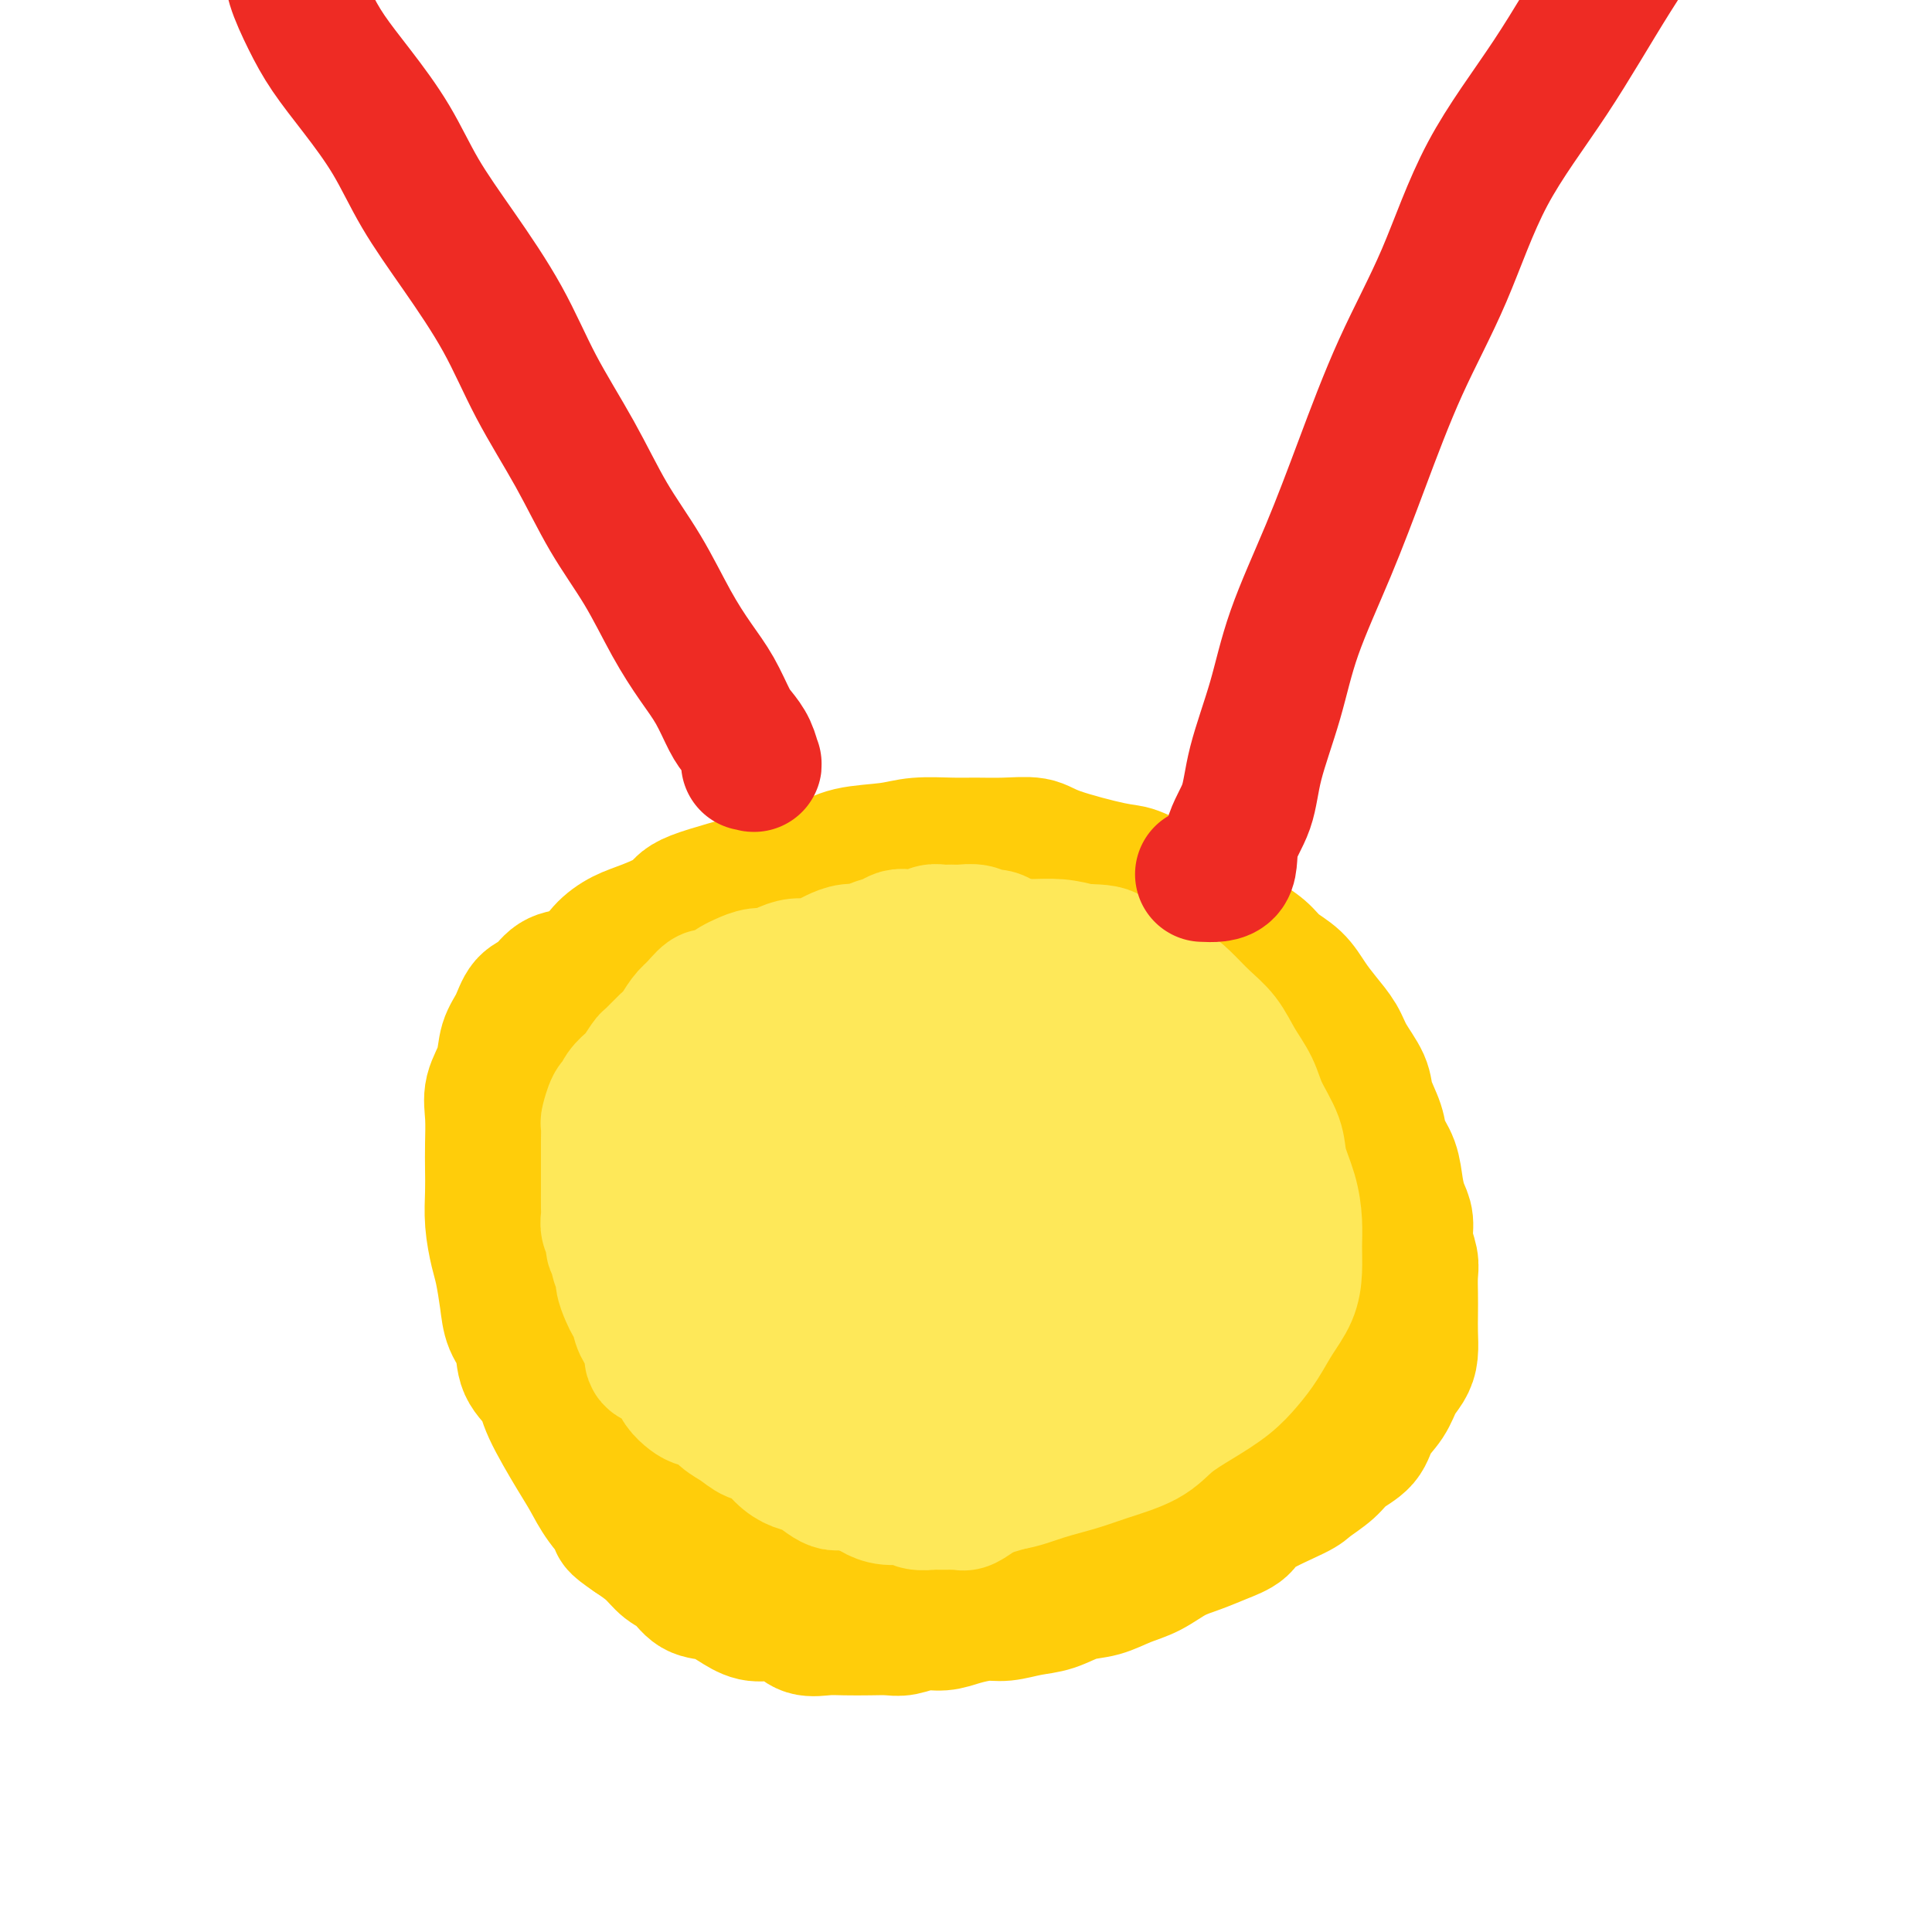 <svg viewBox='0 0 400 400' version='1.1' xmlns='http://www.w3.org/2000/svg' xmlns:xlink='http://www.w3.org/1999/xlink'><g fill='none' stroke='#FFCD0A' stroke-width='28' stroke-linecap='round' stroke-linejoin='round'><path d='M204,312c-2.771,1.179 -5.542,2.357 -7,3c-1.458,0.643 -1.602,0.750 -2,1c-0.398,0.250 -1.051,0.641 -2,1c-0.949,0.359 -2.193,0.685 -3,1c-0.807,0.315 -1.178,0.620 -2,1c-0.822,0.380 -2.096,0.834 -3,1c-0.904,0.166 -1.439,0.045 -2,0c-0.561,-0.045 -1.150,-0.012 -2,0c-0.850,0.012 -1.963,0.004 -3,0c-1.037,-0.004 -1.998,-0.003 -3,0c-1.002,0.003 -2.045,0.008 -3,0c-0.955,-0.008 -1.823,-0.029 -3,0c-1.177,0.029 -2.662,0.107 -4,0c-1.338,-0.107 -2.528,-0.398 -4,-1c-1.472,-0.602 -3.226,-1.515 -5,-2c-1.774,-0.485 -3.569,-0.541 -5,-1c-1.431,-0.459 -2.497,-1.322 -4,-2c-1.503,-0.678 -3.444,-1.171 -5,-2c-1.556,-0.829 -2.726,-1.994 -4,-3c-1.274,-1.006 -2.651,-1.853 -4,-3c-1.349,-1.147 -2.669,-2.593 -4,-4c-1.331,-1.407 -2.673,-2.777 -4,-4c-1.327,-1.223 -2.638,-2.301 -4,-4c-1.362,-1.699 -2.773,-4.019 -4,-6c-1.227,-1.981 -2.269,-3.625 -3,-5c-0.731,-1.375 -1.151,-2.483 -2,-4c-0.849,-1.517 -2.126,-3.444 -3,-5c-0.874,-1.556 -1.344,-2.741 -2,-4c-0.656,-1.259 -1.496,-2.593 -2,-4c-0.504,-1.407 -0.671,-2.887 -1,-4c-0.329,-1.113 -0.820,-1.860 -1,-3c-0.180,-1.140 -0.048,-2.672 0,-4c0.048,-1.328 0.014,-2.453 0,-4c-0.014,-1.547 -0.008,-3.517 0,-5c0.008,-1.483 0.017,-2.478 0,-4c-0.017,-1.522 -0.061,-3.572 0,-5c0.061,-1.428 0.228,-2.233 1,-5c0.772,-2.767 2.148,-7.496 3,-10c0.852,-2.504 1.180,-2.784 2,-4c0.820,-1.216 2.133,-3.368 3,-5c0.867,-1.632 1.287,-2.745 2,-4c0.713,-1.255 1.717,-2.653 3,-4c1.283,-1.347 2.845,-2.643 4,-4c1.155,-1.357 1.902,-2.774 3,-4c1.098,-1.226 2.547,-2.261 4,-3c1.453,-0.739 2.912,-1.182 5,-2c2.088,-0.818 4.806,-2.011 6,-3c1.194,-0.989 0.864,-1.774 4,-3c3.136,-1.226 9.738,-2.891 13,-4c3.262,-1.109 3.184,-1.660 5,-2c1.816,-0.340 5.525,-0.469 8,-1c2.475,-0.531 3.717,-1.463 6,-2c2.283,-0.537 5.606,-0.680 8,-1c2.394,-0.320 3.859,-0.819 6,-1c2.141,-0.181 4.957,-0.044 7,0c2.043,0.044 3.313,-0.006 5,0c1.687,0.006 3.789,0.066 6,0c2.211,-0.066 4.529,-0.258 6,0c1.471,0.258 2.095,0.966 5,2c2.905,1.034 8.090,2.394 11,3c2.910,0.606 3.546,0.459 5,1c1.454,0.541 3.727,1.771 6,3'/><path d='M241,184c5.123,1.685 4.429,1.399 5,2c0.571,0.601 2.406,2.089 4,3c1.594,0.911 2.948,1.243 4,2c1.052,0.757 1.804,1.938 3,3c1.196,1.062 2.837,2.005 4,3c1.163,0.995 1.849,2.040 3,3c1.151,0.960 2.768,1.833 4,3c1.232,1.167 2.078,2.626 3,4c0.922,1.374 1.919,2.662 3,4c1.081,1.338 2.244,2.724 3,4c0.756,1.276 1.105,2.441 2,4c0.895,1.559 2.338,3.511 3,5c0.662,1.489 0.545,2.516 1,4c0.455,1.484 1.484,3.426 2,5c0.516,1.574 0.521,2.780 1,4c0.479,1.220 1.434,2.454 2,4c0.566,1.546 0.744,3.404 1,5c0.256,1.596 0.590,2.929 1,4c0.410,1.071 0.894,1.878 1,3c0.106,1.122 -0.168,2.557 0,4c0.168,1.443 0.777,2.892 1,4c0.223,1.108 0.060,1.875 0,3c-0.060,1.125 -0.018,2.608 0,4c0.018,1.392 0.013,2.693 0,4c-0.013,1.307 -0.033,2.621 0,4c0.033,1.379 0.118,2.822 0,4c-0.118,1.178 -0.438,2.090 -1,3c-0.562,0.910 -1.365,1.818 -2,3c-0.635,1.182 -1.102,2.637 -2,4c-0.898,1.363 -2.226,2.634 -3,4c-0.774,1.366 -0.992,2.825 -2,4c-1.008,1.175 -2.806,2.064 -4,3c-1.194,0.936 -1.785,1.917 -3,3c-1.215,1.083 -3.055,2.268 -4,3c-0.945,0.732 -0.996,1.011 -3,2c-2.004,0.989 -5.959,2.687 -8,4c-2.041,1.313 -2.166,2.243 -3,3c-0.834,0.757 -2.378,1.343 -4,2c-1.622,0.657 -3.321,1.384 -5,2c-1.679,0.616 -3.337,1.120 -5,2c-1.663,0.880 -3.333,2.138 -5,3c-1.667,0.862 -3.333,1.330 -5,2c-1.667,0.670 -3.334,1.542 -5,2c-1.666,0.458 -3.329,0.500 -5,1c-1.671,0.500 -3.349,1.457 -5,2c-1.651,0.543 -3.274,0.671 -5,1c-1.726,0.329 -3.556,0.858 -5,1c-1.444,0.142 -2.501,-0.102 -4,0c-1.499,0.102 -3.440,0.549 -5,1c-1.560,0.451 -2.741,0.905 -4,1c-1.259,0.095 -2.598,-0.171 -4,0c-1.402,0.171 -2.867,0.777 -4,1c-1.133,0.223 -1.935,0.061 -3,0c-1.065,-0.061 -2.395,-0.023 -4,0c-1.605,0.023 -3.486,0.030 -5,0c-1.514,-0.030 -2.663,-0.098 -4,0c-1.337,0.098 -2.864,0.360 -4,0c-1.136,-0.360 -1.882,-1.344 -3,-2c-1.118,-0.656 -2.610,-0.986 -4,-1c-1.390,-0.014 -2.679,0.288 -4,0c-1.321,-0.288 -2.675,-1.164 -4,-2c-1.325,-0.836 -2.622,-1.630 -4,-2c-1.378,-0.370 -2.836,-0.315 -4,-1c-1.164,-0.685 -2.034,-2.112 -3,-3c-0.966,-0.888 -2.029,-1.239 -3,-2c-0.971,-0.761 -1.849,-1.932 -3,-3c-1.151,-1.068 -2.576,-2.034 -4,-3'/><path d='M131,318c-4.406,-2.981 -2.921,-2.432 -3,-3c-0.079,-0.568 -1.721,-2.252 -3,-4c-1.279,-1.748 -2.196,-3.561 -3,-5c-0.804,-1.439 -1.496,-2.503 -3,-5c-1.504,-2.497 -3.821,-6.428 -5,-9c-1.179,-2.572 -1.219,-3.785 -2,-5c-0.781,-1.215 -2.303,-2.433 -3,-4c-0.697,-1.567 -0.568,-3.484 -1,-5c-0.432,-1.516 -1.426,-2.630 -2,-4c-0.574,-1.370 -0.728,-2.995 -1,-5c-0.272,-2.005 -0.661,-4.391 -1,-6c-0.339,-1.609 -0.627,-2.441 -1,-4c-0.373,-1.559 -0.832,-3.844 -1,-6c-0.168,-2.156 -0.047,-4.182 0,-6c0.047,-1.818 0.020,-3.426 0,-5c-0.020,-1.574 -0.031,-3.113 0,-5c0.031,-1.887 0.106,-4.121 0,-6c-0.106,-1.879 -0.391,-3.403 0,-5c0.391,-1.597 1.459,-3.266 2,-5c0.541,-1.734 0.556,-3.533 1,-5c0.444,-1.467 1.318,-2.603 2,-4c0.682,-1.397 1.171,-3.057 2,-4c0.829,-0.943 1.998,-1.171 3,-2c1.002,-0.829 1.838,-2.260 3,-3c1.162,-0.740 2.651,-0.791 4,-1c1.349,-0.209 2.558,-0.578 4,-1c1.442,-0.422 3.119,-0.897 5,-1c1.881,-0.103 3.968,0.167 6,0c2.032,-0.167 4.008,-0.771 6,-1c1.992,-0.229 3.999,-0.084 6,0c2.001,0.084 3.997,0.107 6,0c2.003,-0.107 4.013,-0.342 6,0c1.987,0.342 3.952,1.263 6,2c2.048,0.737 4.178,1.290 6,2c1.822,0.710 3.334,1.577 5,3c1.666,1.423 3.485,3.401 5,5c1.515,1.599 2.724,2.819 4,4c1.276,1.181 2.617,2.322 4,4c1.383,1.678 2.808,3.892 4,6c1.192,2.108 2.150,4.111 3,6c0.850,1.889 1.590,3.664 2,6c0.410,2.336 0.488,5.234 1,8c0.512,2.766 1.457,5.402 2,8c0.543,2.598 0.683,5.158 1,8c0.317,2.842 0.812,5.965 1,9c0.188,3.035 0.069,5.980 0,9c-0.069,3.020 -0.090,6.113 0,9c0.090,2.887 0.290,5.567 0,8c-0.290,2.433 -1.070,4.618 -2,7c-0.930,2.382 -2.010,4.961 -3,7c-0.990,2.039 -1.891,3.537 -3,5c-1.109,1.463 -2.428,2.889 -4,4c-1.572,1.111 -3.398,1.905 -5,3c-1.602,1.095 -2.978,2.492 -5,3c-2.022,0.508 -4.688,0.129 -7,0c-2.312,-0.129 -4.270,-0.006 -7,0c-2.730,0.006 -6.231,-0.106 -9,-1c-2.769,-0.894 -4.806,-2.572 -7,-4c-2.194,-1.428 -4.545,-2.608 -7,-4c-2.455,-1.392 -5.014,-2.998 -7,-5c-1.986,-2.002 -3.397,-4.400 -5,-7c-1.603,-2.600 -3.396,-5.401 -5,-8c-1.604,-2.599 -3.017,-4.996 -4,-8c-0.983,-3.004 -1.534,-6.617 -2,-10c-0.466,-3.383 -0.847,-6.538 -1,-10c-0.153,-3.462 -0.076,-7.231 0,-11'/><path d='M119,257c-0.595,-6.848 -0.583,-8.469 0,-11c0.583,-2.531 1.738,-5.971 3,-9c1.262,-3.029 2.632,-5.648 4,-8c1.368,-2.352 2.736,-4.438 5,-6c2.264,-1.562 5.425,-2.602 8,-4c2.575,-1.398 4.564,-3.156 7,-4c2.436,-0.844 5.321,-0.776 8,-1c2.679,-0.224 5.154,-0.742 8,-1c2.846,-0.258 6.065,-0.258 9,0c2.935,0.258 5.586,0.773 8,1c2.414,0.227 4.591,0.165 7,1c2.409,0.835 5.050,2.565 7,4c1.950,1.435 3.207,2.573 5,4c1.793,1.427 4.121,3.141 6,5c1.879,1.859 3.309,3.863 5,6c1.691,2.137 3.642,4.407 5,7c1.358,2.593 2.122,5.510 3,8c0.878,2.490 1.871,4.555 3,7c1.129,2.445 2.394,5.272 3,8c0.606,2.728 0.552,5.357 1,8c0.448,2.643 1.398,5.299 2,8c0.602,2.701 0.857,5.448 1,8c0.143,2.552 0.173,4.910 0,7c-0.173,2.090 -0.550,3.912 -1,6c-0.450,2.088 -0.972,4.441 -2,6c-1.028,1.559 -2.561,2.324 -4,3c-1.439,0.676 -2.783,1.263 -5,2c-2.217,0.737 -5.307,1.623 -8,2c-2.693,0.377 -4.990,0.246 -8,0c-3.010,-0.246 -6.733,-0.608 -10,-1c-3.267,-0.392 -6.078,-0.816 -9,-2c-2.922,-1.184 -5.956,-3.129 -9,-5c-3.044,-1.871 -6.100,-3.668 -9,-6c-2.900,-2.332 -5.644,-5.201 -8,-8c-2.356,-2.799 -4.323,-5.530 -6,-9c-1.677,-3.470 -3.063,-7.679 -4,-11c-0.937,-3.321 -1.426,-5.755 -2,-13c-0.574,-7.245 -1.234,-19.302 -1,-26c0.234,-6.698 1.361,-8.036 3,-11c1.639,-2.964 3.790,-7.554 6,-11c2.210,-3.446 4.479,-5.747 7,-8c2.521,-2.253 5.296,-4.459 8,-6c2.704,-1.541 5.338,-2.418 8,-3c2.662,-0.582 5.351,-0.870 8,-1c2.649,-0.130 5.257,-0.104 8,0c2.743,0.104 5.620,0.285 8,1c2.380,0.715 4.265,1.965 6,4c1.735,2.035 3.322,4.856 5,7c1.678,2.144 3.446,3.611 5,6c1.554,2.389 2.892,5.702 4,9c1.108,3.298 1.985,6.583 3,10c1.015,3.417 2.167,6.968 3,11c0.833,4.032 1.347,8.547 2,13c0.653,4.453 1.443,8.845 2,13c0.557,4.155 0.879,8.075 1,12c0.121,3.925 0.039,7.857 0,11c-0.039,3.143 -0.035,5.497 0,8c0.035,2.503 0.102,5.153 0,7c-0.102,1.847 -0.371,2.889 -1,4c-0.629,1.111 -1.616,2.291 -3,3c-1.384,0.709 -3.164,0.946 -5,1c-1.836,0.054 -3.727,-0.074 -6,0c-2.273,0.074 -4.927,0.351 -8,0c-3.073,-0.351 -6.566,-1.331 -10,-3c-3.434,-1.669 -6.809,-4.026 -10,-6c-3.191,-1.974 -6.197,-3.564 -9,-6c-2.803,-2.436 -5.401,-5.718 -8,-9'/><path d='M168,289c-5.293,-5.176 -5.027,-7.616 -6,-11c-0.973,-3.384 -3.187,-7.713 -5,-12c-1.813,-4.287 -3.225,-8.532 -4,-13c-0.775,-4.468 -0.912,-9.158 -1,-14c-0.088,-4.842 -0.127,-9.834 0,-14c0.127,-4.166 0.421,-7.505 2,-11c1.579,-3.495 4.444,-7.146 6,-10c1.556,-2.854 1.802,-4.911 6,-7c4.198,-2.089 12.347,-4.209 17,-5c4.653,-0.791 5.809,-0.251 8,0c2.191,0.251 5.417,0.215 8,1c2.583,0.785 4.522,2.391 7,4c2.478,1.609 5.496,3.223 8,5c2.504,1.777 4.496,3.719 6,6c1.504,2.281 2.522,4.903 4,8c1.478,3.097 3.417,6.671 5,10c1.583,3.329 2.812,6.415 4,10c1.188,3.585 2.336,7.669 3,11c0.664,3.331 0.845,5.907 2,12c1.155,6.093 3.283,15.701 4,21c0.717,5.299 0.022,6.289 0,8c-0.022,1.711 0.630,4.143 0,6c-0.630,1.857 -2.542,3.138 -4,4c-1.458,0.862 -2.461,1.305 -4,2c-1.539,0.695 -3.612,1.640 -6,2c-2.388,0.360 -5.091,0.133 -8,0c-2.909,-0.133 -6.026,-0.172 -9,-1c-2.974,-0.828 -5.807,-2.443 -9,-4c-3.193,-1.557 -6.746,-3.054 -10,-5c-3.254,-1.946 -6.211,-4.341 -9,-7c-2.789,-2.659 -5.412,-5.582 -8,-9c-2.588,-3.418 -5.141,-7.332 -7,-11c-1.859,-3.668 -3.025,-7.091 -4,-11c-0.975,-3.909 -1.761,-8.304 -2,-12c-0.239,-3.696 0.068,-6.695 0,-10c-0.068,-3.305 -0.510,-6.918 0,-10c0.510,-3.082 1.974,-5.634 4,-8c2.026,-2.366 4.614,-4.545 7,-6c2.386,-1.455 4.569,-2.185 7,-3c2.431,-0.815 5.110,-1.713 8,-2c2.890,-0.287 5.993,0.038 9,0c3.007,-0.038 5.920,-0.438 9,0c3.080,0.438 6.329,1.715 9,3c2.671,1.285 4.766,2.577 7,4c2.234,1.423 4.607,2.977 7,5c2.393,2.023 4.806,4.515 7,7c2.194,2.485 4.170,4.961 6,8c1.830,3.039 3.513,6.639 5,10c1.487,3.361 2.778,6.483 4,10c1.222,3.517 2.376,7.427 3,11c0.624,3.573 0.717,6.807 1,10c0.283,3.193 0.754,6.345 1,9c0.246,2.655 0.266,4.814 0,7c-0.266,2.186 -0.820,4.399 -1,6c-0.180,1.601 0.013,2.589 -3,4c-3.013,1.411 -9.232,3.246 -13,4c-3.768,0.754 -5.083,0.428 -8,0c-2.917,-0.428 -7.434,-0.958 -11,-2c-3.566,-1.042 -6.180,-2.594 -9,-4c-2.820,-1.406 -5.847,-2.664 -9,-5c-3.153,-2.336 -6.433,-5.750 -9,-9c-2.567,-3.250 -4.422,-6.337 -6,-10c-1.578,-3.663 -2.879,-7.904 -4,-12c-1.121,-4.096 -2.060,-8.048 -3,-12'/><path d='M180,247c-1.339,-5.901 -1.187,-8.652 -1,-12c0.187,-3.348 0.411,-7.292 1,-11c0.589,-3.708 1.545,-7.179 3,-10c1.455,-2.821 3.410,-4.992 5,-7c1.590,-2.008 2.816,-3.853 5,-5c2.184,-1.147 5.326,-1.595 8,-2c2.674,-0.405 4.879,-0.767 7,-1c2.121,-0.233 4.159,-0.337 7,0c2.841,0.337 6.486,1.116 9,2c2.514,0.884 3.898,1.873 6,3c2.102,1.127 4.924,2.391 7,4c2.076,1.609 3.406,3.564 5,6c1.594,2.436 3.450,5.355 5,8c1.550,2.645 2.793,5.017 4,8c1.207,2.983 2.376,6.578 3,10c0.624,3.422 0.702,6.672 1,10c0.298,3.328 0.816,6.732 1,10c0.184,3.268 0.036,6.398 0,9c-0.036,2.602 0.041,4.677 0,7c-0.041,2.323 -0.200,4.895 -1,7c-0.800,2.105 -2.241,3.743 -4,5c-1.759,1.257 -3.838,2.134 -6,3c-2.162,0.866 -4.409,1.721 -7,2c-2.591,0.279 -5.528,-0.017 -8,0c-2.472,0.017 -4.480,0.349 -7,0c-2.520,-0.349 -5.553,-1.378 -8,-3c-2.447,-1.622 -4.309,-3.836 -6,-6c-1.691,-2.164 -3.211,-4.276 -5,-7c-1.789,-2.724 -3.848,-6.059 -5,-9c-1.152,-2.941 -1.396,-5.489 -2,-9c-0.604,-3.511 -1.569,-7.986 -2,-12c-0.431,-4.014 -0.327,-7.568 0,-11c0.327,-3.432 0.878,-6.741 2,-10c1.122,-3.259 2.816,-6.467 5,-9c2.184,-2.533 4.860,-4.389 7,-6c2.140,-1.611 3.746,-2.975 6,-4c2.254,-1.025 5.157,-1.709 8,-2c2.843,-0.291 5.626,-0.187 8,0c2.374,0.187 4.340,0.458 7,1c2.660,0.542 6.016,1.354 8,2c1.984,0.646 2.596,1.127 5,4c2.404,2.873 6.599,8.137 9,12c2.401,3.863 3.008,6.326 4,9c0.992,2.674 2.371,5.560 3,9c0.629,3.440 0.510,7.434 1,11c0.490,3.566 1.591,6.704 2,10c0.409,3.296 0.126,6.750 0,10c-0.126,3.250 -0.095,6.295 0,9c0.095,2.705 0.253,5.069 0,7c-0.253,1.931 -0.916,3.429 -2,5c-1.084,1.571 -2.589,3.214 -4,4c-1.411,0.786 -2.730,0.716 -4,1c-1.270,0.284 -2.493,0.922 -6,0c-3.507,-0.922 -9.299,-3.404 -13,-5c-3.701,-1.596 -5.310,-2.306 -7,-4c-1.690,-1.694 -3.460,-4.371 -5,-7c-1.540,-2.629 -2.849,-5.208 -4,-8c-1.151,-2.792 -2.143,-5.796 -3,-9c-0.857,-3.204 -1.578,-6.609 -2,-10c-0.422,-3.391 -0.544,-6.769 0,-10c0.544,-3.231 1.753,-6.316 3,-9c1.247,-2.684 2.530,-4.967 4,-7c1.470,-2.033 3.127,-3.817 5,-5c1.873,-1.183 3.964,-1.767 6,-2c2.036,-0.233 4.018,-0.117 6,0'/><path d='M244,223c2.961,-0.448 4.365,-0.566 6,0c1.635,0.566 3.502,1.818 5,3c1.498,1.182 2.626,2.295 4,4c1.374,1.705 2.995,4.001 4,6c1.005,1.999 1.396,3.699 2,6c0.604,2.301 1.421,5.201 2,8c0.579,2.799 0.918,5.495 1,8c0.082,2.505 -0.094,4.818 0,7c0.094,2.182 0.458,4.235 0,6c-0.458,1.765 -1.738,3.244 -3,5c-1.262,1.756 -2.505,3.789 -4,5c-1.495,1.211 -3.242,1.598 -5,2c-1.758,0.402 -3.527,0.817 -6,1c-2.473,0.183 -5.648,0.132 -8,0c-2.352,-0.132 -3.879,-0.346 -6,-1c-2.121,-0.654 -4.834,-1.749 -7,-3c-2.166,-1.251 -3.785,-2.660 -5,-4c-1.215,-1.340 -2.025,-2.612 -3,-4c-0.975,-1.388 -2.113,-2.892 -3,-5c-0.887,-2.108 -1.522,-4.818 -2,-7c-0.478,-2.182 -0.800,-3.835 -1,-6c-0.200,-2.165 -0.277,-4.842 0,-7c0.277,-2.158 0.910,-3.797 3,-6c2.090,-2.203 5.637,-4.971 8,-6c2.363,-1.029 3.542,-0.319 5,0c1.458,0.319 3.196,0.246 5,1c1.804,0.754 3.674,2.334 5,4c1.326,1.666 2.106,3.417 3,5c0.894,1.583 1.900,2.998 3,5c1.100,2.002 2.295,4.590 3,7c0.705,2.410 0.921,4.641 1,7c0.079,2.359 0.023,4.845 0,7c-0.023,2.155 -0.013,3.979 0,6c0.013,2.021 0.027,4.240 0,6c-0.027,1.760 -0.097,3.061 -1,4c-0.903,0.939 -2.639,1.516 -4,2c-1.361,0.484 -2.348,0.876 -4,1c-1.652,0.124 -3.969,-0.018 -6,0c-2.031,0.018 -3.778,0.197 -6,0c-2.222,-0.197 -4.921,-0.771 -6,-1c-1.079,-0.229 -0.540,-0.115 0,0'/></g>
<g fill='none' stroke='#FEE859' stroke-width='28' stroke-linecap='round' stroke-linejoin='round'><path d='M203,309c-1.178,0.845 -2.356,1.691 -3,2c-0.644,0.309 -0.754,0.083 -1,0c-0.246,-0.083 -0.627,-0.023 -1,0c-0.373,0.023 -0.737,0.007 -1,0c-0.263,-0.007 -0.425,-0.006 -1,0c-0.575,0.006 -1.564,0.016 -2,0c-0.436,-0.016 -0.319,-0.060 -1,0c-0.681,0.060 -2.158,0.224 -3,0c-0.842,-0.224 -1.048,-0.834 -2,-1c-0.952,-0.166 -2.650,0.114 -4,0c-1.350,-0.114 -2.353,-0.621 -3,-1c-0.647,-0.379 -0.939,-0.630 -2,-1c-1.061,-0.370 -2.892,-0.858 -4,-1c-1.108,-0.142 -1.493,0.062 -2,0c-0.507,-0.062 -1.136,-0.392 -2,-1c-0.864,-0.608 -1.964,-1.496 -3,-2c-1.036,-0.504 -2.009,-0.624 -3,-1c-0.991,-0.376 -1.999,-1.006 -3,-2c-1.001,-0.994 -1.996,-2.350 -3,-3c-1.004,-0.650 -2.016,-0.594 -3,-1c-0.984,-0.406 -1.940,-1.274 -3,-2c-1.060,-0.726 -2.224,-1.310 -3,-2c-0.776,-0.690 -1.164,-1.484 -2,-2c-0.836,-0.516 -2.121,-0.753 -3,-1c-0.879,-0.247 -1.351,-0.504 -2,-1c-0.649,-0.496 -1.474,-1.230 -2,-2c-0.526,-0.770 -0.752,-1.574 -1,-2c-0.248,-0.426 -0.518,-0.473 -1,-1c-0.482,-0.527 -1.176,-1.534 -2,-2c-0.824,-0.466 -1.779,-0.390 -2,-1c-0.221,-0.610 0.292,-1.906 0,-3c-0.292,-1.094 -1.389,-1.988 -2,-3c-0.611,-1.012 -0.737,-2.144 -1,-3c-0.263,-0.856 -0.663,-1.436 -1,-2c-0.337,-0.564 -0.611,-1.111 -1,-2c-0.389,-0.889 -0.893,-2.121 -1,-3c-0.107,-0.879 0.183,-1.404 0,-2c-0.183,-0.596 -0.837,-1.262 -1,-2c-0.163,-0.738 0.167,-1.549 0,-2c-0.167,-0.451 -0.829,-0.541 -1,-1c-0.171,-0.459 0.150,-1.285 0,-2c-0.150,-0.715 -0.772,-1.317 -1,-2c-0.228,-0.683 -0.061,-1.445 0,-2c0.061,-0.555 0.016,-0.901 0,-2c-0.016,-1.099 -0.004,-2.950 0,-4c0.004,-1.050 0.001,-1.297 0,-2c-0.001,-0.703 -0.001,-1.860 0,-3c0.001,-1.140 0.003,-2.264 0,-3c-0.003,-0.736 -0.012,-1.086 0,-2c0.012,-0.914 0.043,-2.394 0,-3c-0.043,-0.606 -0.162,-0.338 0,-1c0.162,-0.662 0.606,-2.255 1,-3c0.394,-0.745 0.740,-0.641 1,-1c0.260,-0.359 0.435,-1.179 1,-2c0.565,-0.821 1.520,-1.641 2,-2c0.480,-0.359 0.485,-0.255 1,-1c0.515,-0.745 1.542,-2.339 2,-3c0.458,-0.661 0.349,-0.390 1,-1c0.651,-0.610 2.061,-2.102 3,-3c0.939,-0.898 1.407,-1.203 2,-2c0.593,-0.797 1.312,-2.085 2,-3c0.688,-0.915 1.344,-1.458 2,-2'/><path d='M144,209c3.385,-4.135 2.849,-2.471 3,-2c0.151,0.471 0.989,-0.251 2,-1c1.011,-0.749 2.195,-1.524 3,-2c0.805,-0.476 1.230,-0.653 2,-1c0.770,-0.347 1.886,-0.863 3,-1c1.114,-0.137 2.228,0.104 3,0c0.772,-0.104 1.203,-0.552 2,-1c0.797,-0.448 1.959,-0.894 3,-1c1.041,-0.106 1.959,0.130 3,0c1.041,-0.130 2.203,-0.626 3,-1c0.797,-0.374 1.228,-0.625 2,-1c0.772,-0.375 1.884,-0.875 3,-1c1.116,-0.125 2.237,0.124 3,0c0.763,-0.124 1.167,-0.621 2,-1c0.833,-0.379 2.096,-0.641 3,-1c0.904,-0.359 1.449,-0.814 2,-1c0.551,-0.186 1.106,-0.102 2,0c0.894,0.102 2.125,0.224 3,0c0.875,-0.224 1.393,-0.793 2,-1c0.607,-0.207 1.303,-0.051 2,0c0.697,0.051 1.394,-0.001 2,0c0.606,0.001 1.121,0.056 2,0c0.879,-0.056 2.123,-0.222 3,0c0.877,0.222 1.386,0.834 2,1c0.614,0.166 1.333,-0.114 2,0c0.667,0.114 1.282,0.621 2,1c0.718,0.379 1.539,0.630 2,1c0.461,0.370 0.561,0.859 1,1c0.439,0.141 1.217,-0.064 2,0c0.783,0.064 1.571,0.399 2,1c0.429,0.601 0.500,1.469 1,2c0.500,0.531 1.429,0.725 2,1c0.571,0.275 0.784,0.633 1,1c0.216,0.367 0.434,0.745 1,1c0.566,0.255 1.479,0.387 2,1c0.521,0.613 0.650,1.709 1,2c0.350,0.291 0.920,-0.221 1,0c0.080,0.221 -0.330,1.176 0,2c0.330,0.824 1.402,1.516 2,2c0.598,0.484 0.724,0.760 1,1c0.276,0.240 0.704,0.446 1,1c0.296,0.554 0.460,1.458 1,2c0.540,0.542 1.454,0.724 2,1c0.546,0.276 0.723,0.648 1,1c0.277,0.352 0.653,0.686 1,1c0.347,0.314 0.667,0.609 1,1c0.333,0.391 0.681,0.878 1,1c0.319,0.122 0.609,-0.122 1,0c0.391,0.122 0.882,0.610 1,1c0.118,0.390 -0.136,0.681 0,1c0.136,0.319 0.663,0.667 1,1c0.337,0.333 0.485,0.653 1,1c0.515,0.347 1.396,0.722 2,1c0.604,0.278 0.932,0.459 1,1c0.068,0.541 -0.123,1.441 0,2c0.123,0.559 0.558,0.778 1,1c0.442,0.222 0.889,0.449 1,1c0.111,0.551 -0.115,1.428 0,2c0.115,0.572 0.570,0.839 1,1c0.430,0.161 0.833,0.217 1,1c0.167,0.783 0.097,2.293 0,3c-0.097,0.707 -0.222,0.612 0,1c0.222,0.388 0.792,1.259 1,2c0.208,0.741 0.056,1.353 0,2c-0.056,0.647 -0.015,1.328 0,2c0.015,0.672 0.004,1.335 0,2c-0.004,0.665 -0.002,1.333 0,2'/><path d='M247,247c0.774,3.821 0.207,2.372 0,2c-0.207,-0.372 -0.056,0.333 0,1c0.056,0.667 0.016,1.296 0,2c-0.016,0.704 -0.008,1.482 0,2c0.008,0.518 0.016,0.777 0,1c-0.016,0.223 -0.056,0.411 0,1c0.056,0.589 0.208,1.579 0,2c-0.208,0.421 -0.777,0.273 -1,1c-0.223,0.727 -0.101,2.330 0,3c0.101,0.670 0.181,0.407 0,1c-0.181,0.593 -0.622,2.040 -1,3c-0.378,0.960 -0.693,1.431 -1,2c-0.307,0.569 -0.607,1.235 -1,2c-0.393,0.765 -0.877,1.628 -1,2c-0.123,0.372 0.117,0.255 0,1c-0.117,0.745 -0.591,2.354 -1,3c-0.409,0.646 -0.752,0.329 -1,1c-0.248,0.671 -0.399,2.330 -1,3c-0.601,0.670 -1.652,0.349 -2,1c-0.348,0.651 0.006,2.272 0,3c-0.006,0.728 -0.372,0.562 -1,1c-0.628,0.438 -1.516,1.479 -2,2c-0.484,0.521 -0.562,0.521 -1,1c-0.438,0.479 -1.235,1.438 -2,2c-0.765,0.562 -1.500,0.728 -2,1c-0.500,0.272 -0.767,0.649 -1,1c-0.233,0.351 -0.433,0.676 -1,1c-0.567,0.324 -1.502,0.647 -2,1c-0.498,0.353 -0.560,0.738 -1,1c-0.440,0.262 -1.259,0.403 -2,1c-0.741,0.597 -1.405,1.651 -2,2c-0.595,0.349 -1.122,-0.008 -2,0c-0.878,0.008 -2.107,0.380 -3,1c-0.893,0.620 -1.451,1.487 -2,2c-0.549,0.513 -1.091,0.673 -2,1c-0.909,0.327 -2.187,0.820 -3,1c-0.813,0.180 -1.161,0.048 -2,0c-0.839,-0.048 -2.168,-0.013 -3,0c-0.832,0.013 -1.166,0.003 -2,0c-0.834,-0.003 -2.167,0.001 -3,0c-0.833,-0.001 -1.167,-0.007 -2,0c-0.833,0.007 -2.165,0.028 -3,0c-0.835,-0.028 -1.174,-0.103 -2,0c-0.826,0.103 -2.138,0.386 -3,0c-0.862,-0.386 -1.273,-1.439 -2,-2c-0.727,-0.561 -1.769,-0.628 -3,-1c-1.231,-0.372 -2.650,-1.048 -4,-2c-1.350,-0.952 -2.631,-2.179 -4,-3c-1.369,-0.821 -2.827,-1.237 -4,-2c-1.173,-0.763 -2.062,-1.873 -3,-3c-0.938,-1.127 -1.924,-2.272 -3,-3c-1.076,-0.728 -2.242,-1.040 -3,-2c-0.758,-0.960 -1.107,-2.570 -2,-4c-0.893,-1.430 -2.330,-2.681 -3,-4c-0.670,-1.319 -0.571,-2.707 -1,-4c-0.429,-1.293 -1.384,-2.490 -2,-4c-0.616,-1.510 -0.892,-3.333 -1,-5c-0.108,-1.667 -0.050,-3.180 0,-5c0.050,-1.820 0.090,-3.949 0,-6c-0.090,-2.051 -0.310,-4.024 0,-6c0.310,-1.976 1.151,-3.955 2,-6c0.849,-2.045 1.706,-4.156 3,-6c1.294,-1.844 3.023,-3.422 5,-5c1.977,-1.578 4.200,-3.155 6,-4c1.800,-0.845 3.177,-0.958 5,-2c1.823,-1.042 4.092,-3.012 6,-4c1.908,-0.988 3.454,-0.994 5,-1'/><path d='M185,219c5.317,-2.807 5.110,-1.824 6,-2c0.890,-0.176 2.876,-1.512 5,-2c2.124,-0.488 4.385,-0.129 6,0c1.615,0.129 2.585,0.027 4,0c1.415,-0.027 3.277,0.023 5,0c1.723,-0.023 3.308,-0.117 5,0c1.692,0.117 3.492,0.444 5,1c1.508,0.556 2.725,1.341 4,2c1.275,0.659 2.609,1.193 4,2c1.391,0.807 2.839,1.886 4,3c1.161,1.114 2.037,2.264 3,3c0.963,0.736 2.015,1.058 3,2c0.985,0.942 1.903,2.506 3,4c1.097,1.494 2.374,2.920 3,4c0.626,1.080 0.601,1.815 1,3c0.399,1.185 1.221,2.819 2,4c0.779,1.181 1.515,1.909 2,3c0.485,1.091 0.718,2.545 1,4c0.282,1.455 0.613,2.909 1,4c0.387,1.091 0.828,1.818 1,3c0.172,1.182 0.074,2.819 0,4c-0.074,1.181 -0.123,1.905 0,3c0.123,1.095 0.417,2.561 0,4c-0.417,1.439 -1.546,2.851 -2,4c-0.454,1.149 -0.234,2.035 -1,3c-0.766,0.965 -2.517,2.009 -4,3c-1.483,0.991 -2.697,1.928 -4,3c-1.303,1.072 -2.696,2.280 -4,3c-1.304,0.720 -2.520,0.951 -4,2c-1.480,1.049 -3.223,2.914 -5,4c-1.777,1.086 -3.588,1.391 -5,2c-1.412,0.609 -2.425,1.522 -4,2c-1.575,0.478 -3.712,0.520 -5,1c-1.288,0.480 -1.726,1.397 -4,2c-2.274,0.603 -6.383,0.893 -9,1c-2.617,0.107 -3.744,0.031 -5,0c-1.256,-0.031 -2.643,-0.019 -4,0c-1.357,0.019 -2.683,0.043 -4,0c-1.317,-0.043 -2.625,-0.153 -4,0c-1.375,0.153 -2.819,0.570 -4,0c-1.181,-0.570 -2.101,-2.128 -3,-3c-0.899,-0.872 -1.778,-1.058 -3,-2c-1.222,-0.942 -2.787,-2.640 -4,-4c-1.213,-1.360 -2.073,-2.382 -3,-4c-0.927,-1.618 -1.921,-3.832 -3,-6c-1.079,-2.168 -2.244,-4.291 -3,-6c-0.756,-1.709 -1.103,-3.005 -2,-5c-0.897,-1.995 -2.345,-4.689 -3,-7c-0.655,-2.311 -0.518,-4.239 -1,-6c-0.482,-1.761 -1.585,-3.355 -2,-5c-0.415,-1.645 -0.144,-3.342 0,-5c0.144,-1.658 0.162,-3.279 0,-5c-0.162,-1.721 -0.502,-3.544 0,-5c0.502,-1.456 1.848,-2.545 3,-4c1.152,-1.455 2.112,-3.277 3,-5c0.888,-1.723 1.706,-3.346 3,-5c1.294,-1.654 3.064,-3.339 5,-5c1.936,-1.661 4.040,-3.299 6,-5c1.960,-1.701 3.778,-3.465 6,-5c2.222,-1.535 4.848,-2.842 7,-4c2.152,-1.158 3.831,-2.167 6,-3c2.169,-0.833 4.827,-1.488 7,-2c2.173,-0.512 3.861,-0.879 6,-1c2.139,-0.121 4.730,0.006 7,0c2.270,-0.006 4.220,-0.145 6,0c1.780,0.145 3.390,0.572 5,1'/><path d='M224,197c4.852,0.084 4.982,0.294 6,1c1.018,0.706 2.923,1.909 5,3c2.077,1.091 4.327,2.069 6,3c1.673,0.931 2.770,1.816 4,3c1.230,1.184 2.593,2.667 4,4c1.407,1.333 2.857,2.516 4,4c1.143,1.484 1.979,3.270 3,5c1.021,1.730 2.228,3.406 3,5c0.772,1.594 1.111,3.107 2,5c0.889,1.893 2.329,4.164 3,6c0.671,1.836 0.572,3.235 1,5c0.428,1.765 1.381,3.896 2,6c0.619,2.104 0.903,4.182 1,6c0.097,1.818 0.007,3.375 0,5c-0.007,1.625 0.070,3.319 0,5c-0.070,1.681 -0.288,3.348 -1,5c-0.712,1.652 -1.917,3.288 -3,5c-1.083,1.712 -2.043,3.500 -3,5c-0.957,1.500 -1.911,2.712 -3,4c-1.089,1.288 -2.314,2.652 -4,4c-1.686,1.348 -3.834,2.679 -6,4c-2.166,1.321 -4.349,2.633 -6,4c-1.651,1.367 -2.771,2.791 -5,4c-2.229,1.209 -5.568,2.205 -8,3c-2.432,0.795 -3.958,1.390 -6,2c-2.042,0.610 -4.599,1.235 -7,2c-2.401,0.765 -4.645,1.670 -7,2c-2.355,0.330 -4.819,0.086 -7,0c-2.181,-0.086 -4.077,-0.015 -6,0c-1.923,0.015 -3.871,-0.025 -6,0c-2.129,0.025 -4.438,0.117 -6,0c-1.562,-0.117 -2.378,-0.442 -4,-1c-1.622,-0.558 -4.050,-1.350 -6,-2c-1.950,-0.650 -3.421,-1.159 -5,-2c-1.579,-0.841 -3.265,-2.016 -5,-3c-1.735,-0.984 -3.519,-1.777 -5,-3c-1.481,-1.223 -2.658,-2.875 -4,-4c-1.342,-1.125 -2.849,-1.724 -4,-3c-1.151,-1.276 -1.944,-3.228 -3,-5c-1.056,-1.772 -2.373,-3.363 -3,-5c-0.627,-1.637 -0.562,-3.321 -1,-5c-0.438,-1.679 -1.377,-3.355 -2,-5c-0.623,-1.645 -0.930,-3.260 -1,-5c-0.070,-1.740 0.095,-3.606 0,-5c-0.095,-1.394 -0.452,-2.317 0,-4c0.452,-1.683 1.713,-4.125 3,-6c1.287,-1.875 2.600,-3.183 4,-5c1.400,-1.817 2.886,-4.144 5,-6c2.114,-1.856 4.855,-3.242 7,-5c2.145,-1.758 3.694,-3.888 6,-6c2.306,-2.112 5.368,-4.204 8,-6c2.632,-1.796 4.834,-3.295 7,-5c2.166,-1.705 4.298,-3.617 7,-5c2.702,-1.383 5.975,-2.237 8,-3c2.025,-0.763 2.802,-1.436 6,-2c3.198,-0.564 8.818,-1.021 12,-1c3.182,0.021 3.925,0.520 5,1c1.075,0.480 2.483,0.943 4,2c1.517,1.057 3.145,2.709 4,4c0.855,1.291 0.937,2.221 2,4c1.063,1.779 3.108,4.409 4,7c0.892,2.591 0.631,5.145 1,8c0.369,2.855 1.367,6.013 2,9c0.633,2.987 0.901,5.804 1,9c0.099,3.196 0.028,6.770 0,10c-0.028,3.230 -0.014,6.115 0,9'/><path d='M237,268c0.474,8.572 -0.342,7.502 -1,9c-0.658,1.498 -1.158,5.563 -2,8c-0.842,2.437 -2.028,3.244 -3,5c-0.972,1.756 -1.732,4.460 -3,6c-1.268,1.540 -3.045,1.917 -5,3c-1.955,1.083 -4.086,2.873 -6,4c-1.914,1.127 -3.609,1.590 -6,2c-2.391,0.410 -5.479,0.765 -8,1c-2.521,0.235 -4.476,0.350 -7,0c-2.524,-0.350 -5.616,-1.164 -8,-2c-2.384,-0.836 -4.059,-1.695 -6,-3c-1.941,-1.305 -4.148,-3.055 -6,-5c-1.852,-1.945 -3.349,-4.083 -5,-6c-1.651,-1.917 -3.455,-3.611 -5,-6c-1.545,-2.389 -2.830,-5.472 -4,-8c-1.170,-2.528 -2.224,-4.502 -3,-7c-0.776,-2.498 -1.274,-5.522 -2,-8c-0.726,-2.478 -1.678,-4.410 -2,-7c-0.322,-2.590 -0.012,-5.839 0,-8c0.012,-2.161 -0.274,-3.236 0,-5c0.274,-1.764 1.107,-4.217 2,-6c0.893,-1.783 1.846,-2.895 3,-4c1.154,-1.105 2.509,-2.205 4,-3c1.491,-0.795 3.117,-1.287 5,-2c1.883,-0.713 4.021,-1.646 6,-2c1.979,-0.354 3.799,-0.130 6,0c2.201,0.130 4.784,0.165 7,0c2.216,-0.165 4.067,-0.531 6,0c1.933,0.531 3.950,1.958 6,3c2.050,1.042 4.134,1.697 6,3c1.866,1.303 3.516,3.252 5,5c1.484,1.748 2.804,3.294 4,5c1.196,1.706 2.268,3.573 3,6c0.732,2.427 1.124,5.414 2,8c0.876,2.586 2.235,4.770 3,7c0.765,2.230 0.937,4.507 1,7c0.063,2.493 0.019,5.201 0,8c-0.019,2.799 -0.012,5.688 0,8c0.012,2.312 0.028,4.047 0,6c-0.028,1.953 -0.101,4.123 -1,6c-0.899,1.877 -2.624,3.460 -4,5c-1.376,1.540 -2.403,3.038 -4,4c-1.597,0.962 -3.766,1.387 -6,2c-2.234,0.613 -4.535,1.412 -7,2c-2.465,0.588 -5.095,0.963 -8,1c-2.905,0.037 -6.086,-0.266 -9,-1c-2.914,-0.734 -5.560,-1.901 -8,-3c-2.440,-1.099 -4.675,-2.131 -7,-4c-2.325,-1.869 -4.742,-4.573 -7,-7c-2.258,-2.427 -4.359,-4.575 -6,-7c-1.641,-2.425 -2.823,-5.127 -4,-8c-1.177,-2.873 -2.348,-5.916 -3,-9c-0.652,-3.084 -0.786,-6.208 -1,-9c-0.214,-2.792 -0.507,-5.252 0,-8c0.507,-2.748 1.814,-5.784 3,-8c1.186,-2.216 2.251,-3.613 4,-5c1.749,-1.387 4.182,-2.763 6,-4c1.818,-1.237 3.020,-2.334 5,-3c1.980,-0.666 4.738,-0.902 7,-1c2.262,-0.098 4.028,-0.058 6,0c1.972,0.058 4.151,0.135 6,0c1.849,-0.135 3.367,-0.482 5,0c1.633,0.482 3.382,1.792 5,3c1.618,1.208 3.104,2.313 4,4c0.896,1.687 1.203,3.954 2,6c0.797,2.046 2.085,3.870 3,6c0.915,2.130 1.458,4.565 2,7'/><path d='M207,259c1.867,4.832 1.033,5.412 1,7c-0.033,1.588 0.733,4.185 1,7c0.267,2.815 0.034,5.848 0,8c-0.034,2.152 0.131,3.424 0,5c-0.131,1.576 -0.558,3.455 -1,5c-0.442,1.545 -0.900,2.755 -2,4c-1.100,1.245 -2.842,2.525 -4,3c-1.158,0.475 -1.732,0.145 -3,0c-1.268,-0.145 -3.228,-0.106 -5,0c-1.772,0.106 -3.354,0.278 -5,0c-1.646,-0.278 -3.355,-1.008 -5,-2c-1.645,-0.992 -3.226,-2.248 -5,-4c-1.774,-1.752 -3.743,-4.001 -5,-6c-1.257,-1.999 -1.803,-3.749 -3,-6c-1.197,-2.251 -3.044,-5.002 -4,-8c-0.956,-2.998 -1.019,-6.242 -1,-9c0.019,-2.758 0.121,-5.030 0,-8c-0.121,-2.970 -0.466,-6.639 0,-9c0.466,-2.361 1.744,-3.413 3,-5c1.256,-1.587 2.492,-3.710 4,-5c1.508,-1.290 3.288,-1.746 5,-2c1.712,-0.254 3.355,-0.305 5,0c1.645,0.305 3.293,0.965 5,2c1.707,1.035 3.473,2.444 5,4c1.527,1.556 2.815,3.258 4,5c1.185,1.742 2.269,3.525 3,6c0.731,2.475 1.110,5.643 2,8c0.890,2.357 2.291,3.904 3,6c0.709,2.096 0.727,4.740 1,7c0.273,2.260 0.800,4.136 1,6c0.200,1.864 0.073,3.715 0,5c-0.073,1.285 -0.094,2.004 0,3c0.094,0.996 0.301,2.269 0,3c-0.301,0.731 -1.112,0.919 -2,1c-0.888,0.081 -1.854,0.053 -3,0c-1.146,-0.053 -2.471,-0.131 -4,-1c-1.529,-0.869 -3.263,-2.529 -5,-4c-1.737,-1.471 -3.478,-2.755 -5,-5c-1.522,-2.245 -2.824,-5.452 -4,-8c-1.176,-2.548 -2.226,-4.436 -3,-7c-0.774,-2.564 -1.272,-5.805 -2,-9c-0.728,-3.195 -1.687,-6.344 -2,-9c-0.313,-2.656 0.018,-4.820 0,-7c-0.018,-2.180 -0.386,-4.377 0,-6c0.386,-1.623 1.526,-2.674 2,-3c0.474,-0.326 0.283,0.071 1,0c0.717,-0.071 2.343,-0.611 3,0c0.657,0.611 0.347,2.374 1,4c0.653,1.626 2.270,3.114 3,5c0.730,1.886 0.574,4.170 1,6c0.426,1.830 1.434,3.204 2,5c0.566,1.796 0.689,4.012 1,6c0.311,1.988 0.809,3.747 1,5c0.191,1.253 0.073,1.998 0,3c-0.073,1.002 -0.102,2.259 0,3c0.102,0.741 0.334,0.966 0,1c-0.334,0.034 -1.234,-0.124 -2,0c-0.766,0.124 -1.397,0.530 -2,0c-0.603,-0.530 -1.178,-1.994 -2,-3c-0.822,-1.006 -1.890,-1.553 -3,-3c-1.110,-1.447 -2.263,-3.795 -3,-6c-0.737,-2.205 -1.059,-4.268 -2,-6c-0.941,-1.732 -2.501,-3.133 -3,-5c-0.499,-1.867 0.062,-4.202 0,-6c-0.062,-1.798 -0.747,-3.061 -1,-4c-0.253,-0.939 -0.072,-1.554 0,-2c0.072,-0.446 0.036,-0.723 0,-1'/><path d='M174,233c-0.155,-1.498 -0.041,1.256 0,3c0.041,1.744 0.011,2.478 0,4c-0.011,1.522 -0.003,3.833 0,6c0.003,2.167 0.001,4.191 0,5c-0.001,0.809 -0.000,0.405 0,0'/></g>
<g fill='none' stroke='#EE2B24' stroke-width='28' stroke-linecap='round' stroke-linejoin='round'><path d='M155,158c0.405,-0.070 0.811,-0.141 1,0c0.189,0.141 0.162,0.493 0,0c-0.162,-0.493 -0.457,-1.830 -1,-3c-0.543,-1.170 -1.333,-2.173 -2,-3c-0.667,-0.827 -1.211,-1.477 -2,-3c-0.789,-1.523 -1.822,-3.921 -3,-6c-1.178,-2.079 -2.499,-3.841 -4,-6c-1.501,-2.159 -3.180,-4.714 -5,-8c-1.820,-3.286 -3.781,-7.303 -6,-11c-2.219,-3.697 -4.695,-7.075 -7,-11c-2.305,-3.925 -4.440,-8.397 -7,-13c-2.560,-4.603 -5.547,-9.336 -8,-14c-2.453,-4.664 -4.374,-9.259 -7,-14c-2.626,-4.741 -5.959,-9.627 -9,-14c-3.041,-4.373 -5.790,-8.232 -8,-12c-2.210,-3.768 -3.881,-7.445 -6,-11c-2.119,-3.555 -4.685,-6.987 -7,-10c-2.315,-3.013 -4.378,-5.608 -6,-8c-1.622,-2.392 -2.803,-4.583 -4,-7c-1.197,-2.417 -2.412,-5.062 -3,-7c-0.588,-1.938 -0.550,-3.170 -1,-5c-0.450,-1.830 -1.389,-4.256 -2,-6c-0.611,-1.744 -0.896,-2.804 -1,-4c-0.104,-1.196 -0.028,-2.527 0,-4c0.028,-1.473 0.006,-3.087 0,-4c-0.006,-0.913 0.002,-1.123 0,-2c-0.002,-0.877 -0.014,-2.420 0,-3c0.014,-0.580 0.055,-0.197 0,0c-0.055,0.197 -0.207,0.207 0,1c0.207,0.793 0.773,2.369 1,3c0.227,0.631 0.113,0.315 0,0'/><path d='M249,181c2.082,0.095 4.164,0.191 5,-1c0.836,-1.191 0.426,-3.668 1,-6c0.574,-2.332 2.133,-4.520 3,-7c0.867,-2.480 1.044,-5.251 2,-9c0.956,-3.749 2.692,-8.476 4,-13c1.308,-4.524 2.189,-8.845 4,-14c1.811,-5.155 4.554,-11.142 7,-17c2.446,-5.858 4.596,-11.585 7,-18c2.404,-6.415 5.064,-13.519 8,-20c2.936,-6.481 6.149,-12.340 9,-19c2.851,-6.660 5.340,-14.120 9,-21c3.660,-6.880 8.491,-13.181 13,-20c4.509,-6.819 8.698,-14.156 13,-21c4.302,-6.844 8.719,-13.196 14,-20c5.281,-6.804 11.428,-14.060 17,-21c5.572,-6.940 10.569,-13.562 16,-20c5.431,-6.438 11.296,-12.690 17,-19c5.704,-6.310 11.247,-12.677 17,-19c5.753,-6.323 11.717,-12.602 17,-18c5.283,-5.398 9.884,-9.915 15,-15c5.116,-5.085 10.747,-10.739 13,-13c2.253,-2.261 1.126,-1.131 0,0'/></g>
</svg>